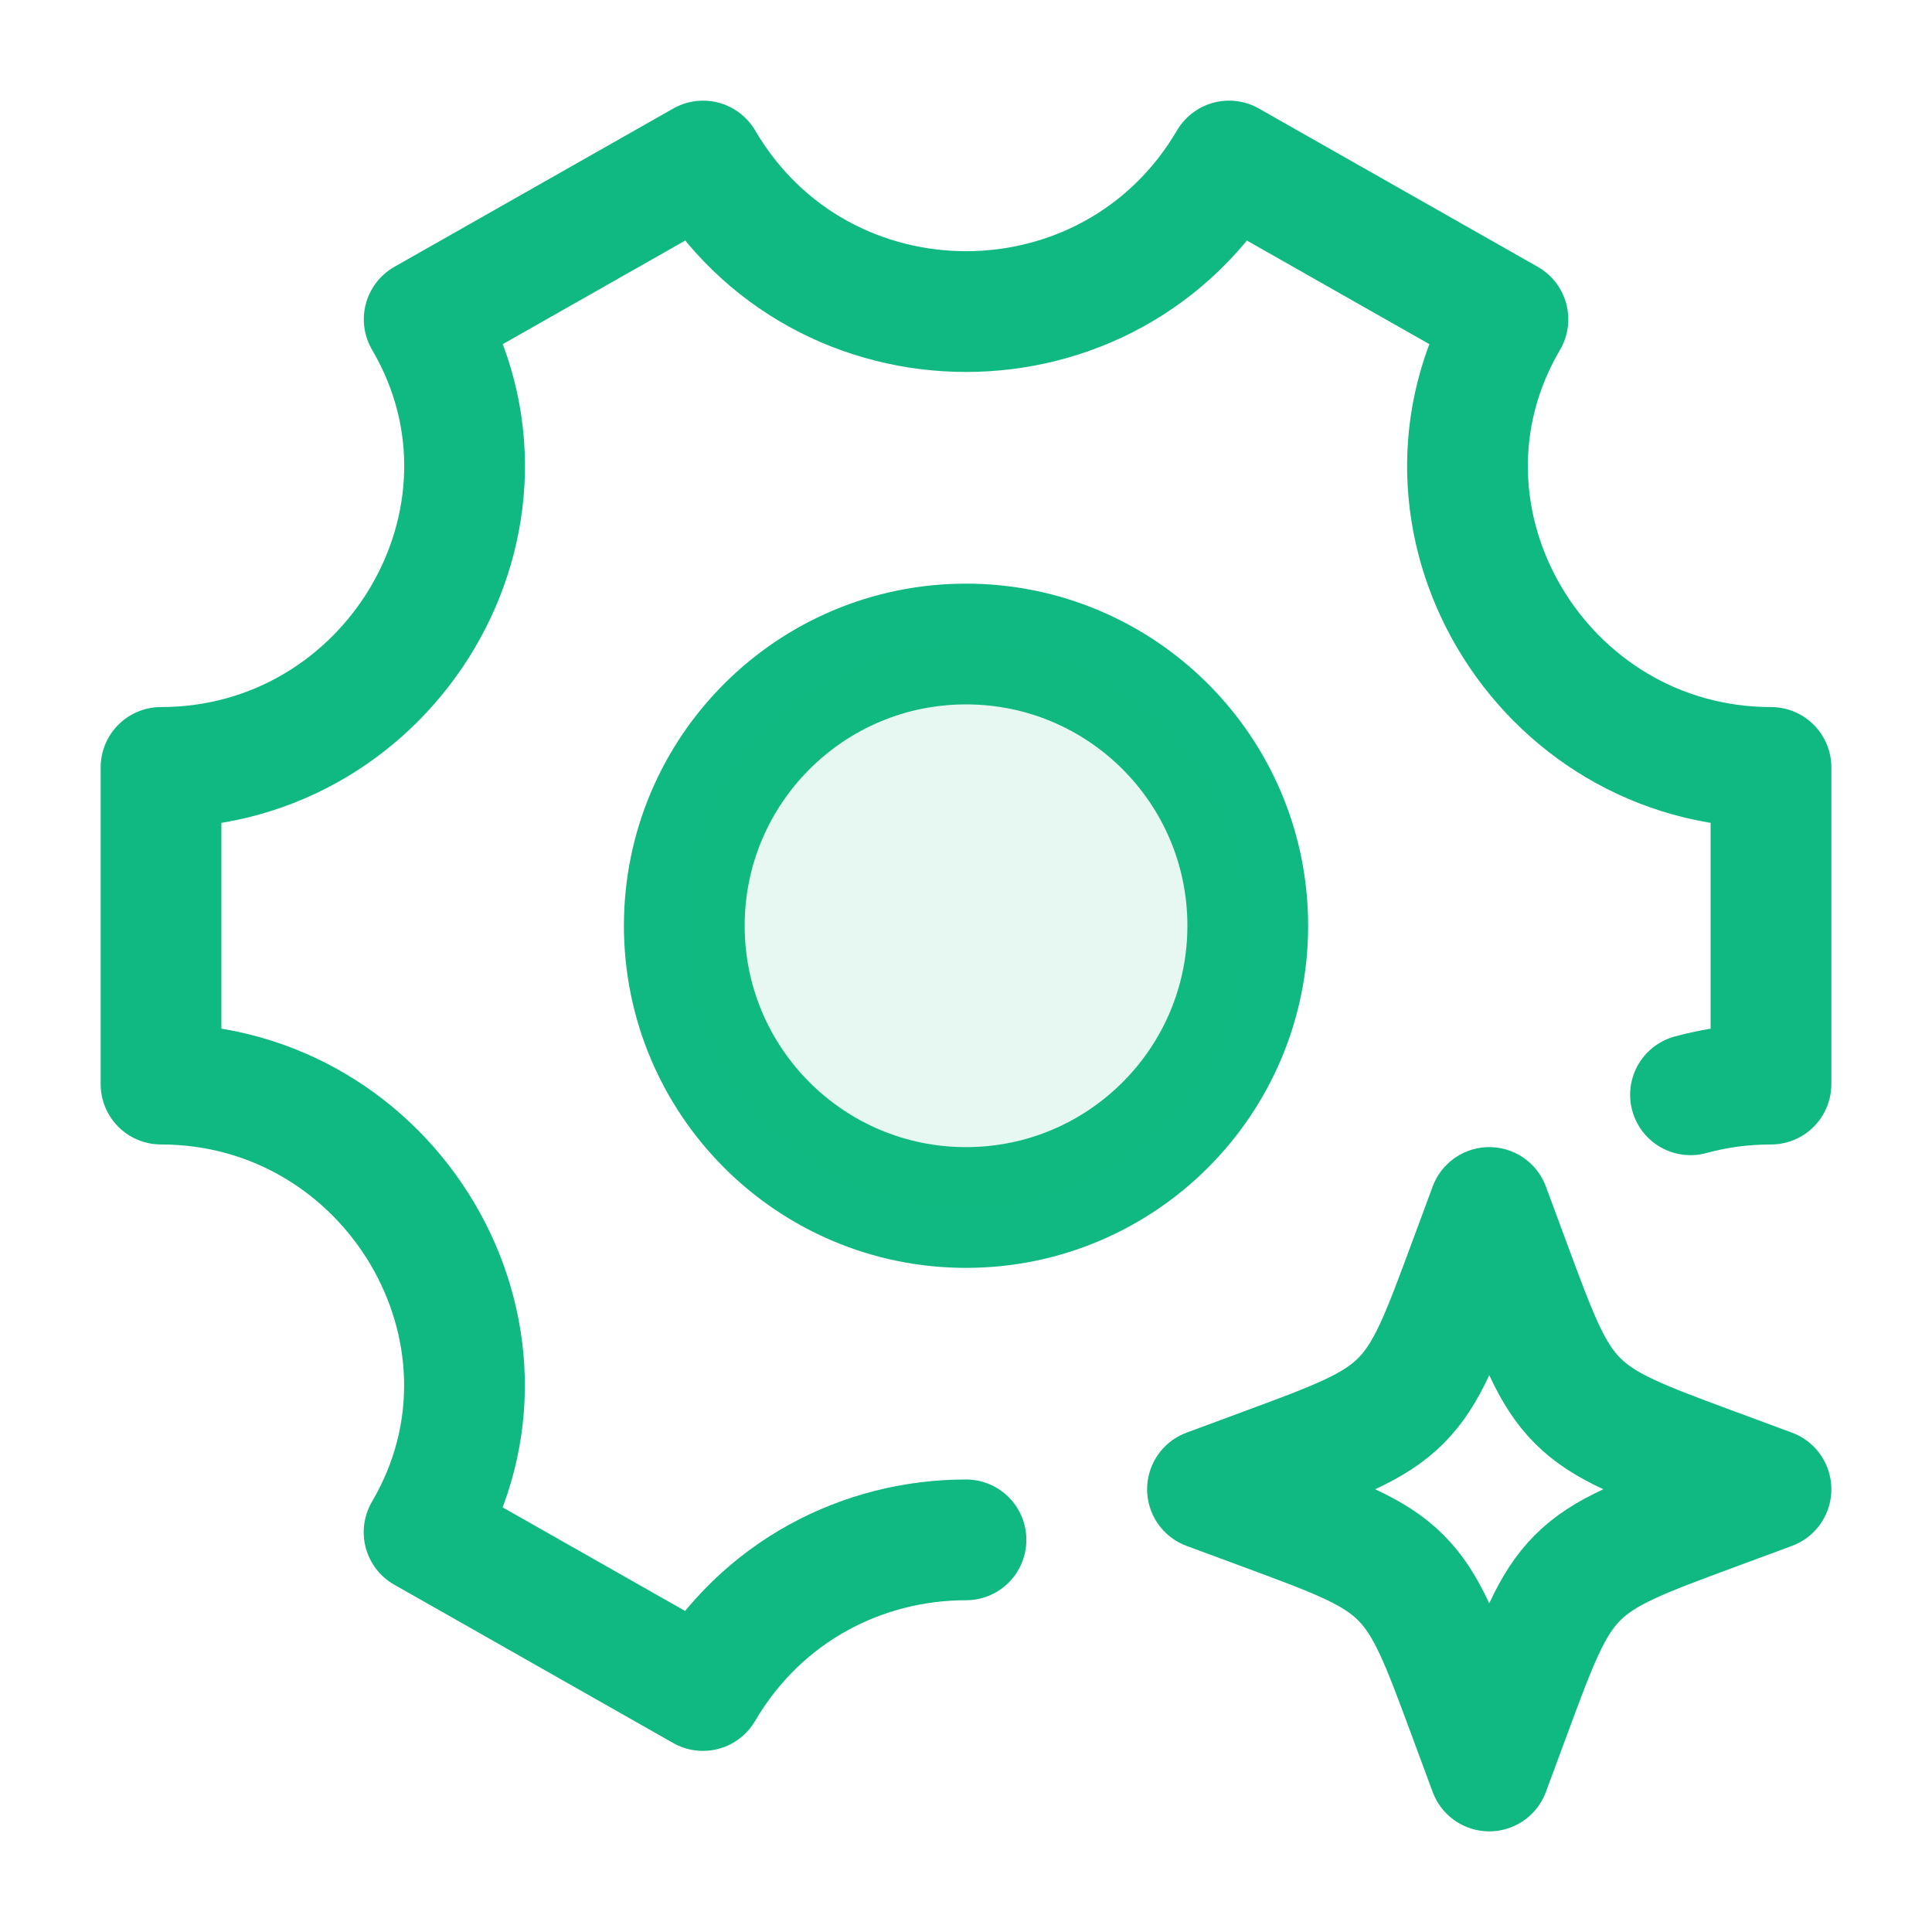 <svg width="32" height="32" viewBox="0 0 32 32" fill="none" xmlns="http://www.w3.org/2000/svg">
<path d="M20.667 15.333C20.667 17.911 18.578 20 16 20C13.423 20 11.334 17.911 11.334 15.333C11.334 12.756 13.423 10.667 16 10.667C18.578 10.667 20.667 12.756 20.667 15.333Z" stroke="#10B981" stroke-width="2"/>
<path opacity="0.1" d="M20.666 15.333C20.666 17.911 18.577 20 15.999 20C13.422 20 11.333 17.911 11.333 15.333C11.333 12.756 13.422 10.667 15.999 10.667C18.577 10.667 20.666 12.756 20.666 15.333Z" fill="#10B981"/>
<path d="M28 18.133C28.421 18.018 28.867 17.956 29.333 17.956V12.711C25.524 12.711 23.047 8.574 24.976 5.289L20.357 2.667C18.405 5.992 13.597 5.992 11.645 2.667L7.026 5.289C8.954 8.574 6.475 12.711 2.667 12.711V17.956C6.475 17.956 8.952 22.093 7.024 25.378L11.643 28C12.619 26.337 14.309 25.505 16 25.505" stroke="#10B981" stroke-width="2" stroke-linecap="round" stroke-linejoin="round"/>
<path d="M24.667 20L25.011 20.929C25.462 22.148 25.687 22.757 26.131 23.202C26.576 23.646 27.185 23.872 28.404 24.323L29.333 24.667L28.404 25.011C27.185 25.462 26.576 25.687 26.131 26.131C25.687 26.576 25.462 27.185 25.011 28.404L24.667 29.333L24.323 28.404C23.872 27.185 23.646 26.576 23.202 26.131C22.757 25.687 22.148 25.462 20.929 25.011L20 24.667L20.929 24.323C22.148 23.872 22.757 23.646 23.202 23.202C23.646 22.757 23.872 22.148 24.323 20.929L24.667 20Z" stroke="#10B981" stroke-width="2" stroke-linejoin="round"/>
</svg>
